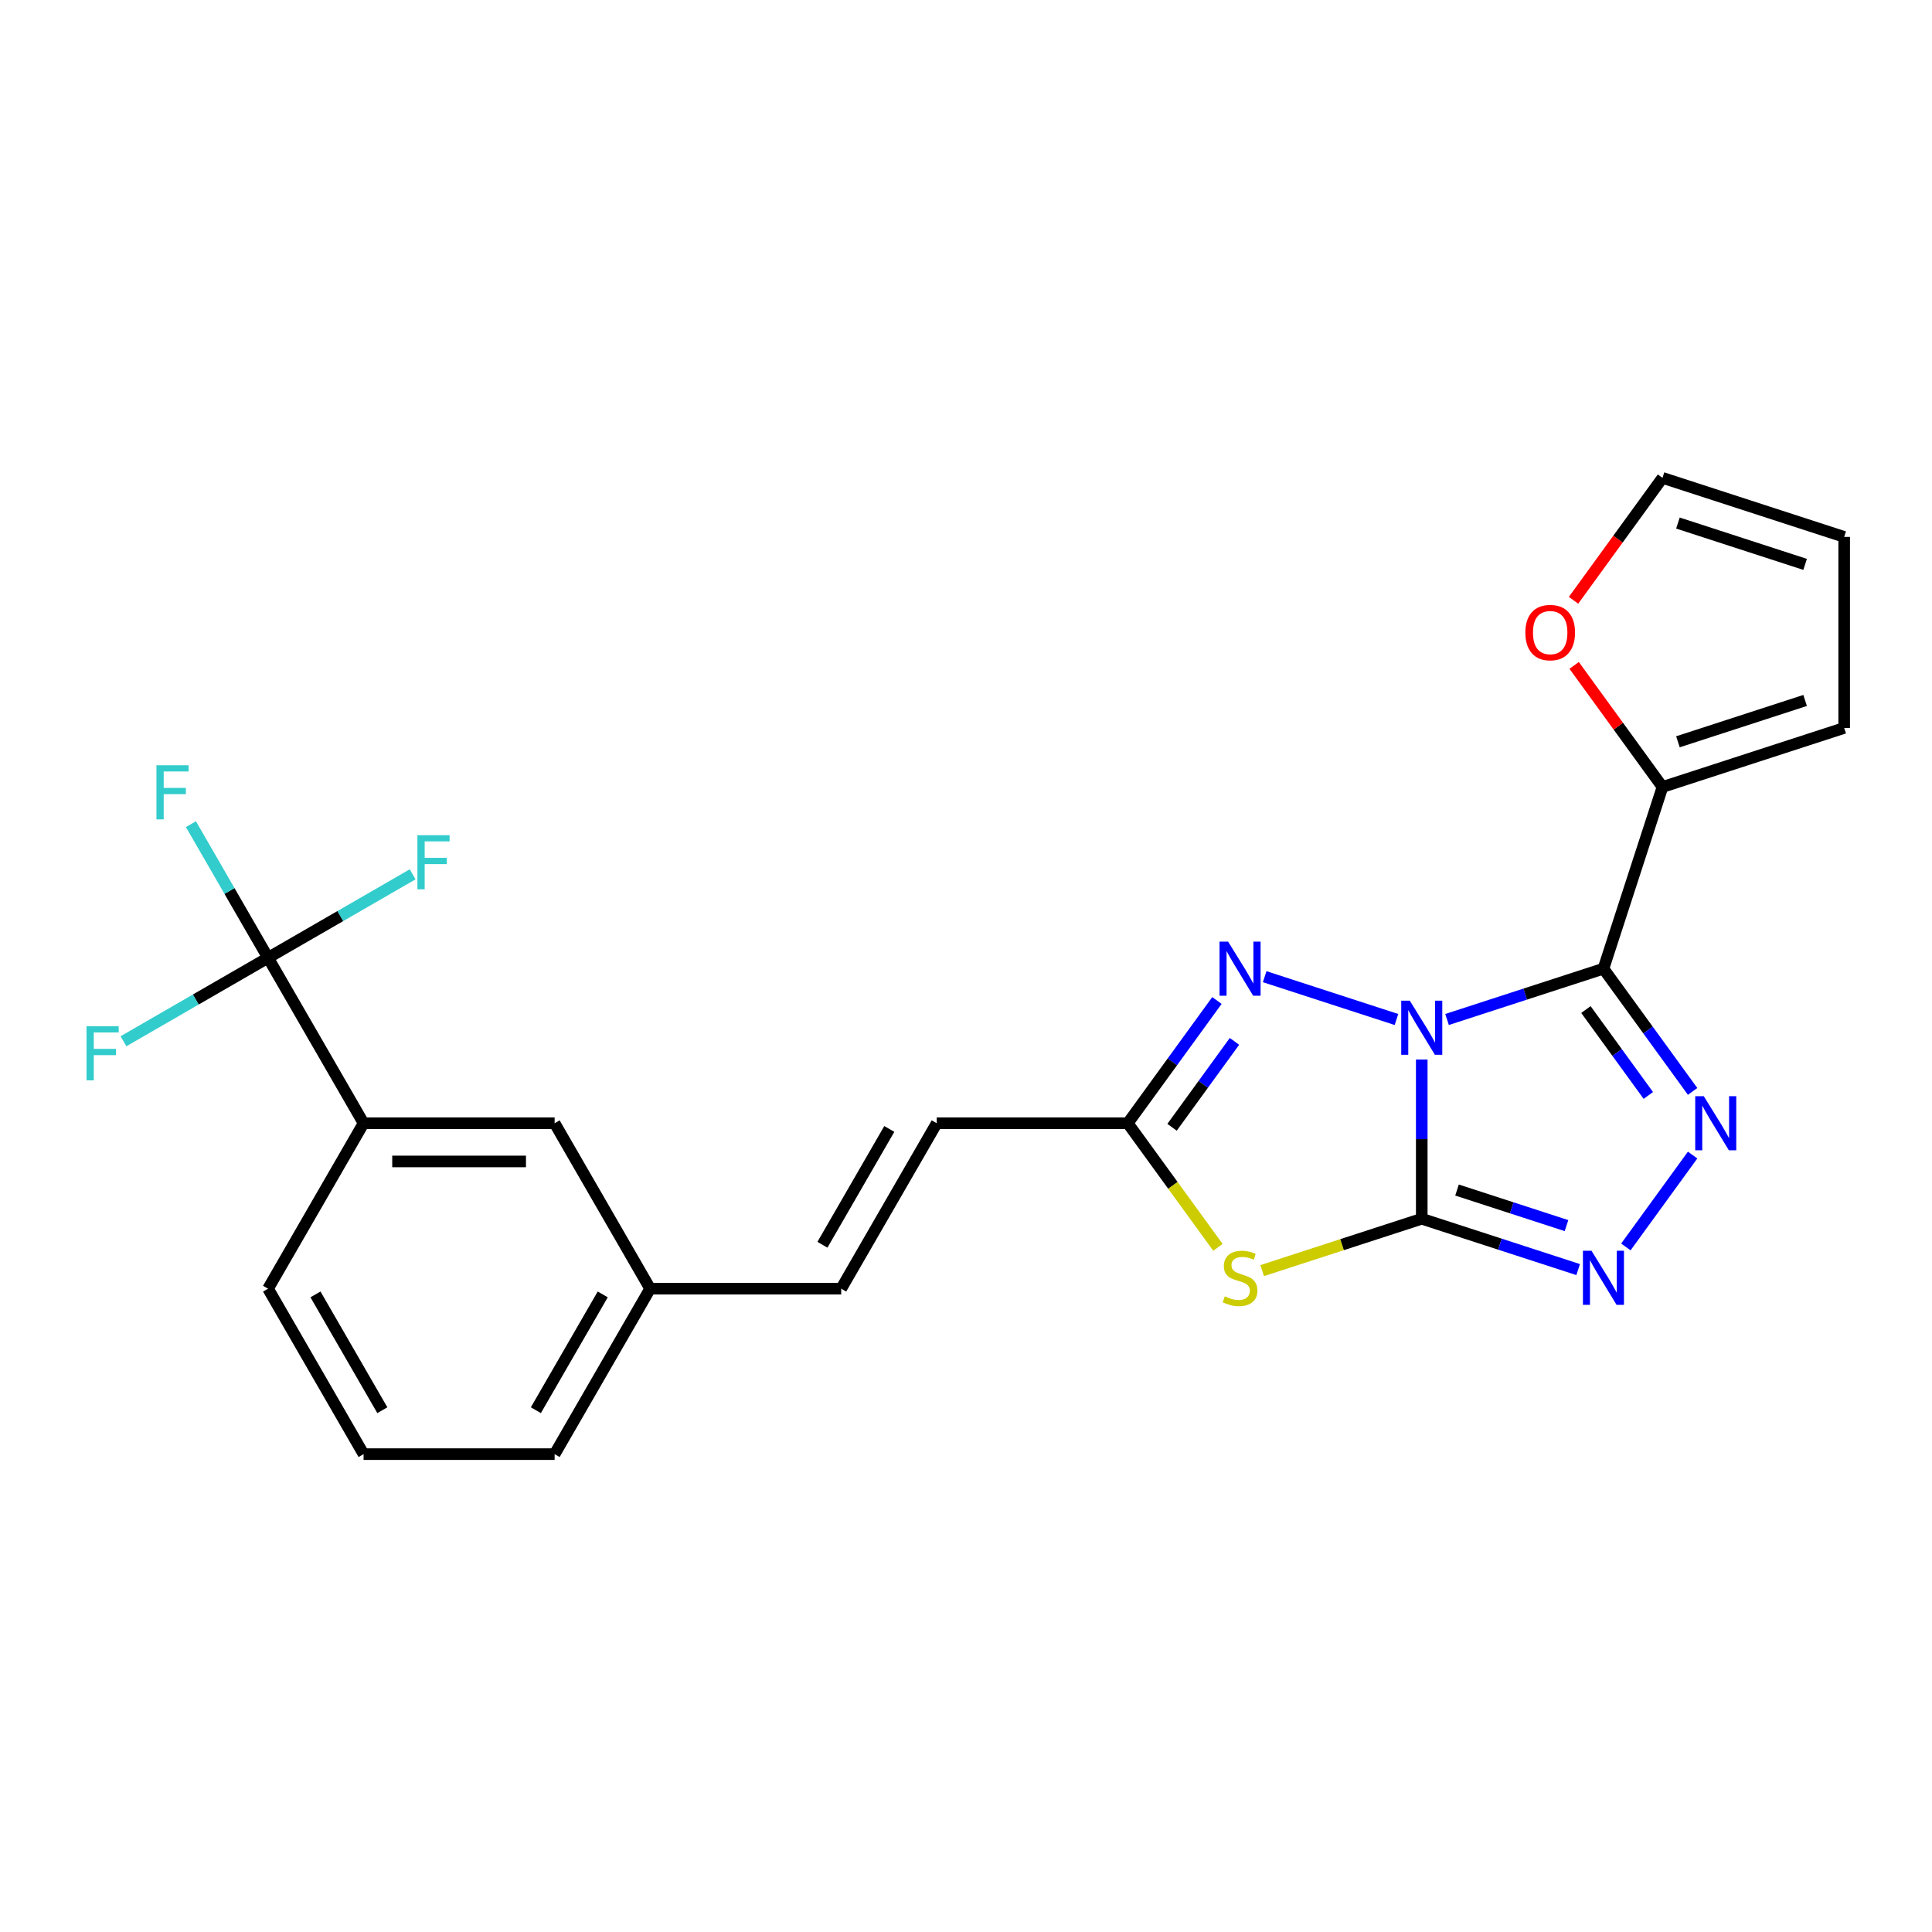 <?xml version='1.0' encoding='iso-8859-1'?>
<svg version='1.1' baseProfile='full'
              xmlns='http://www.w3.org/2000/svg'
                      xmlns:rdkit='http://www.rdkit.org/xml'
                      xmlns:xlink='http://www.w3.org/1999/xlink'
                  xml:space='preserve'
width='1000px' height='1000px' viewBox='0 0 1000 1000'>
<!-- END OF HEADER -->
<rect style='opacity:1.0;fill:#FFFFFF;stroke:none' width='1000' height='1000' x='0' y='0'> </rect>
<path class='bond-0' d='M 735.897,548.417 L 735.897,589.622' style='fill:none;fill-rule:evenodd;stroke:#0000FF;stroke-width:6px;stroke-linecap:butt;stroke-linejoin:miter;stroke-opacity:1' />
<path class='bond-0' d='M 735.897,589.622 L 735.897,630.828' style='fill:none;fill-rule:evenodd;stroke:#000000;stroke-width:6px;stroke-linecap:butt;stroke-linejoin:miter;stroke-opacity:1' />
<path class='bond-1' d='M 748.99,527.689 L 789.466,514.537' style='fill:none;fill-rule:evenodd;stroke:#0000FF;stroke-width:6px;stroke-linecap:butt;stroke-linejoin:miter;stroke-opacity:1' />
<path class='bond-1' d='M 789.466,514.537 L 829.943,501.386' style='fill:none;fill-rule:evenodd;stroke:#000000;stroke-width:6px;stroke-linecap:butt;stroke-linejoin:miter;stroke-opacity:1' />
<path class='bond-4' d='M 722.805,527.689 L 654.6,505.528' style='fill:none;fill-rule:evenodd;stroke:#0000FF;stroke-width:6px;stroke-linecap:butt;stroke-linejoin:miter;stroke-opacity:1' />
<path class='bond-3' d='M 735.897,630.828 L 694.6,644.246' style='fill:none;fill-rule:evenodd;stroke:#000000;stroke-width:6px;stroke-linecap:butt;stroke-linejoin:miter;stroke-opacity:1' />
<path class='bond-3' d='M 694.6,644.246 L 653.303,657.664' style='fill:none;fill-rule:evenodd;stroke:#CCCC00;stroke-width:6px;stroke-linecap:butt;stroke-linejoin:miter;stroke-opacity:1' />
<path class='bond-5' d='M 735.897,630.828 L 776.374,643.979' style='fill:none;fill-rule:evenodd;stroke:#000000;stroke-width:6px;stroke-linecap:butt;stroke-linejoin:miter;stroke-opacity:1' />
<path class='bond-5' d='M 776.374,643.979 L 816.85,657.131' style='fill:none;fill-rule:evenodd;stroke:#0000FF;stroke-width:6px;stroke-linecap:butt;stroke-linejoin:miter;stroke-opacity:1' />
<path class='bond-5' d='M 754.152,615.964 L 782.485,625.17' style='fill:none;fill-rule:evenodd;stroke:#000000;stroke-width:6px;stroke-linecap:butt;stroke-linejoin:miter;stroke-opacity:1' />
<path class='bond-5' d='M 782.485,625.17 L 810.819,634.377' style='fill:none;fill-rule:evenodd;stroke:#0000FF;stroke-width:6px;stroke-linecap:butt;stroke-linejoin:miter;stroke-opacity:1' />
<path class='bond-2' d='M 829.943,501.386 L 853.02,533.148' style='fill:none;fill-rule:evenodd;stroke:#000000;stroke-width:6px;stroke-linecap:butt;stroke-linejoin:miter;stroke-opacity:1' />
<path class='bond-2' d='M 853.02,533.148 L 876.097,564.911' style='fill:none;fill-rule:evenodd;stroke:#0000FF;stroke-width:6px;stroke-linecap:butt;stroke-linejoin:miter;stroke-opacity:1' />
<path class='bond-2' d='M 820.866,522.539 L 837.02,544.773' style='fill:none;fill-rule:evenodd;stroke:#000000;stroke-width:6px;stroke-linecap:butt;stroke-linejoin:miter;stroke-opacity:1' />
<path class='bond-2' d='M 837.02,544.773 L 853.174,567.007' style='fill:none;fill-rule:evenodd;stroke:#0000FF;stroke-width:6px;stroke-linecap:butt;stroke-linejoin:miter;stroke-opacity:1' />
<path class='bond-8' d='M 829.943,501.386 L 860.5,407.34' style='fill:none;fill-rule:evenodd;stroke:#000000;stroke-width:6px;stroke-linecap:butt;stroke-linejoin:miter;stroke-opacity:1' />
<path class='bond-25' d='M 876.097,597.86 L 841.542,645.42' style='fill:none;fill-rule:evenodd;stroke:#0000FF;stroke-width:6px;stroke-linecap:butt;stroke-linejoin:miter;stroke-opacity:1' />
<path class='bond-24' d='M 630.401,645.624 L 607.065,613.505' style='fill:none;fill-rule:evenodd;stroke:#CCCC00;stroke-width:6px;stroke-linecap:butt;stroke-linejoin:miter;stroke-opacity:1' />
<path class='bond-24' d='M 607.065,613.505 L 583.729,581.385' style='fill:none;fill-rule:evenodd;stroke:#000000;stroke-width:6px;stroke-linecap:butt;stroke-linejoin:miter;stroke-opacity:1' />
<path class='bond-6' d='M 629.883,517.86 L 606.806,549.623' style='fill:none;fill-rule:evenodd;stroke:#0000FF;stroke-width:6px;stroke-linecap:butt;stroke-linejoin:miter;stroke-opacity:1' />
<path class='bond-6' d='M 606.806,549.623 L 583.729,581.385' style='fill:none;fill-rule:evenodd;stroke:#000000;stroke-width:6px;stroke-linecap:butt;stroke-linejoin:miter;stroke-opacity:1' />
<path class='bond-6' d='M 638.96,539.013 L 622.806,561.247' style='fill:none;fill-rule:evenodd;stroke:#0000FF;stroke-width:6px;stroke-linecap:butt;stroke-linejoin:miter;stroke-opacity:1' />
<path class='bond-6' d='M 622.806,561.247 L 606.652,583.481' style='fill:none;fill-rule:evenodd;stroke:#000000;stroke-width:6px;stroke-linecap:butt;stroke-linejoin:miter;stroke-opacity:1' />
<path class='bond-10' d='M 583.729,581.385 L 484.844,581.385' style='fill:none;fill-rule:evenodd;stroke:#000000;stroke-width:6px;stroke-linecap:butt;stroke-linejoin:miter;stroke-opacity:1' />
<path class='bond-7' d='M 138.746,495.748 L 188.188,581.385' style='fill:none;fill-rule:evenodd;stroke:#000000;stroke-width:6px;stroke-linecap:butt;stroke-linejoin:miter;stroke-opacity:1' />
<path class='bond-17' d='M 138.746,495.748 L 118.78,461.167' style='fill:none;fill-rule:evenodd;stroke:#000000;stroke-width:6px;stroke-linecap:butt;stroke-linejoin:miter;stroke-opacity:1' />
<path class='bond-17' d='M 118.78,461.167 L 98.814,426.585' style='fill:none;fill-rule:evenodd;stroke:#33CCCC;stroke-width:6px;stroke-linecap:butt;stroke-linejoin:miter;stroke-opacity:1' />
<path class='bond-18' d='M 138.746,495.748 L 176.165,474.144' style='fill:none;fill-rule:evenodd;stroke:#000000;stroke-width:6px;stroke-linecap:butt;stroke-linejoin:miter;stroke-opacity:1' />
<path class='bond-18' d='M 176.165,474.144 L 213.584,452.54' style='fill:none;fill-rule:evenodd;stroke:#33CCCC;stroke-width:6px;stroke-linecap:butt;stroke-linejoin:miter;stroke-opacity:1' />
<path class='bond-19' d='M 138.746,495.748 L 101.326,517.352' style='fill:none;fill-rule:evenodd;stroke:#000000;stroke-width:6px;stroke-linecap:butt;stroke-linejoin:miter;stroke-opacity:1' />
<path class='bond-19' d='M 101.326,517.352 L 63.907,538.956' style='fill:none;fill-rule:evenodd;stroke:#33CCCC;stroke-width:6px;stroke-linecap:butt;stroke-linejoin:miter;stroke-opacity:1' />
<path class='bond-11' d='M 860.5,407.34 L 837.639,375.874' style='fill:none;fill-rule:evenodd;stroke:#000000;stroke-width:6px;stroke-linecap:butt;stroke-linejoin:miter;stroke-opacity:1' />
<path class='bond-11' d='M 837.639,375.874 L 814.777,344.408' style='fill:none;fill-rule:evenodd;stroke:#FF0000;stroke-width:6px;stroke-linecap:butt;stroke-linejoin:miter;stroke-opacity:1' />
<path class='bond-13' d='M 860.5,407.34 L 954.545,376.783' style='fill:none;fill-rule:evenodd;stroke:#000000;stroke-width:6px;stroke-linecap:butt;stroke-linejoin:miter;stroke-opacity:1' />
<path class='bond-13' d='M 868.495,383.947 L 934.327,362.557' style='fill:none;fill-rule:evenodd;stroke:#000000;stroke-width:6px;stroke-linecap:butt;stroke-linejoin:miter;stroke-opacity:1' />
<path class='bond-9' d='M 188.188,581.385 L 287.073,581.385' style='fill:none;fill-rule:evenodd;stroke:#000000;stroke-width:6px;stroke-linecap:butt;stroke-linejoin:miter;stroke-opacity:1' />
<path class='bond-9' d='M 203.021,601.162 L 272.241,601.162' style='fill:none;fill-rule:evenodd;stroke:#000000;stroke-width:6px;stroke-linecap:butt;stroke-linejoin:miter;stroke-opacity:1' />
<path class='bond-27' d='M 188.188,581.385 L 138.746,667.022' style='fill:none;fill-rule:evenodd;stroke:#000000;stroke-width:6px;stroke-linecap:butt;stroke-linejoin:miter;stroke-opacity:1' />
<path class='bond-12' d='M 484.844,581.385 L 435.401,667.022' style='fill:none;fill-rule:evenodd;stroke:#000000;stroke-width:6px;stroke-linecap:butt;stroke-linejoin:miter;stroke-opacity:1' />
<path class='bond-12' d='M 460.3,584.342 L 425.69,644.288' style='fill:none;fill-rule:evenodd;stroke:#000000;stroke-width:6px;stroke-linecap:butt;stroke-linejoin:miter;stroke-opacity:1' />
<path class='bond-15' d='M 814.461,310.708 L 837.481,279.024' style='fill:none;fill-rule:evenodd;stroke:#FF0000;stroke-width:6px;stroke-linecap:butt;stroke-linejoin:miter;stroke-opacity:1' />
<path class='bond-15' d='M 837.481,279.024 L 860.5,247.341' style='fill:none;fill-rule:evenodd;stroke:#000000;stroke-width:6px;stroke-linecap:butt;stroke-linejoin:miter;stroke-opacity:1' />
<path class='bond-20' d='M 435.401,667.022 L 336.516,667.022' style='fill:none;fill-rule:evenodd;stroke:#000000;stroke-width:6px;stroke-linecap:butt;stroke-linejoin:miter;stroke-opacity:1' />
<path class='bond-16' d='M 954.545,376.783 L 954.545,277.898' style='fill:none;fill-rule:evenodd;stroke:#000000;stroke-width:6px;stroke-linecap:butt;stroke-linejoin:miter;stroke-opacity:1' />
<path class='bond-14' d='M 287.073,581.385 L 336.516,667.022' style='fill:none;fill-rule:evenodd;stroke:#000000;stroke-width:6px;stroke-linecap:butt;stroke-linejoin:miter;stroke-opacity:1' />
<path class='bond-26' d='M 860.5,247.341 L 954.545,277.898' style='fill:none;fill-rule:evenodd;stroke:#000000;stroke-width:6px;stroke-linecap:butt;stroke-linejoin:miter;stroke-opacity:1' />
<path class='bond-26' d='M 868.495,270.733 L 934.327,292.123' style='fill:none;fill-rule:evenodd;stroke:#000000;stroke-width:6px;stroke-linecap:butt;stroke-linejoin:miter;stroke-opacity:1' />
<path class='bond-23' d='M 336.516,667.022 L 287.073,752.659' style='fill:none;fill-rule:evenodd;stroke:#000000;stroke-width:6px;stroke-linecap:butt;stroke-linejoin:miter;stroke-opacity:1' />
<path class='bond-23' d='M 311.972,669.979 L 277.362,729.925' style='fill:none;fill-rule:evenodd;stroke:#000000;stroke-width:6px;stroke-linecap:butt;stroke-linejoin:miter;stroke-opacity:1' />
<path class='bond-21' d='M 138.746,667.022 L 188.188,752.659' style='fill:none;fill-rule:evenodd;stroke:#000000;stroke-width:6px;stroke-linecap:butt;stroke-linejoin:miter;stroke-opacity:1' />
<path class='bond-21' d='M 163.289,669.979 L 197.899,729.925' style='fill:none;fill-rule:evenodd;stroke:#000000;stroke-width:6px;stroke-linecap:butt;stroke-linejoin:miter;stroke-opacity:1' />
<path class='bond-22' d='M 188.188,752.659 L 287.073,752.659' style='fill:none;fill-rule:evenodd;stroke:#000000;stroke-width:6px;stroke-linecap:butt;stroke-linejoin:miter;stroke-opacity:1' />
<path  class='atom-0' d='M 729.707 517.941
L 738.884 532.773
Q 739.794 534.237, 741.257 536.887
Q 742.721 539.537, 742.8 539.695
L 742.8 517.941
L 746.518 517.941
L 746.518 545.945
L 742.681 545.945
L 732.832 529.728
Q 731.685 527.829, 730.459 525.654
Q 729.272 523.478, 728.916 522.806
L 728.916 545.945
L 725.277 545.945
L 725.277 517.941
L 729.707 517.941
' fill='#0000FF'/>
<path  class='atom-3' d='M 881.876 567.383
L 891.052 582.216
Q 891.962 583.679, 893.426 586.33
Q 894.889 588.98, 894.968 589.138
L 894.968 567.383
L 898.686 567.383
L 898.686 595.387
L 894.85 595.387
L 885.001 579.17
Q 883.854 577.272, 882.627 575.096
Q 881.441 572.921, 881.085 572.248
L 881.085 595.387
L 877.446 595.387
L 877.446 567.383
L 881.876 567.383
' fill='#0000FF'/>
<path  class='atom-4' d='M 633.941 670.997
Q 634.258 671.115, 635.563 671.669
Q 636.868 672.223, 638.292 672.579
Q 639.756 672.895, 641.18 672.895
Q 643.83 672.895, 645.372 671.63
Q 646.915 670.324, 646.915 668.07
Q 646.915 666.527, 646.124 665.578
Q 645.372 664.629, 644.186 664.114
Q 642.999 663.6, 641.021 663.007
Q 638.53 662.255, 637.027 661.543
Q 635.563 660.831, 634.495 659.328
Q 633.467 657.825, 633.467 655.294
Q 633.467 651.773, 635.84 649.598
Q 638.253 647.422, 642.999 647.422
Q 646.243 647.422, 649.921 648.965
L 649.011 652.011
Q 645.649 650.626, 643.118 650.626
Q 640.389 650.626, 638.886 651.773
Q 637.383 652.881, 637.422 654.819
Q 637.422 656.322, 638.174 657.232
Q 638.965 658.142, 640.072 658.656
Q 641.219 659.17, 643.118 659.763
Q 645.649 660.554, 647.152 661.346
Q 648.655 662.137, 649.723 663.758
Q 650.831 665.34, 650.831 668.07
Q 650.831 671.946, 648.22 674.042
Q 645.649 676.099, 641.338 676.099
Q 638.846 676.099, 636.947 675.545
Q 635.088 675.031, 632.873 674.121
L 633.941 670.997
' fill='#CCCC00'/>
<path  class='atom-5' d='M 635.662 487.383
L 644.838 502.216
Q 645.748 503.68, 647.212 506.33
Q 648.675 508.98, 648.754 509.138
L 648.754 487.383
L 652.472 487.383
L 652.472 515.388
L 648.636 515.388
L 638.787 499.17
Q 637.64 497.272, 636.413 495.096
Q 635.227 492.921, 634.871 492.249
L 634.871 515.388
L 631.232 515.388
L 631.232 487.383
L 635.662 487.383
' fill='#0000FF'/>
<path  class='atom-6' d='M 823.753 647.383
L 832.929 662.216
Q 833.839 663.679, 835.302 666.329
Q 836.766 668.979, 836.845 669.138
L 836.845 647.383
L 840.563 647.383
L 840.563 675.387
L 836.726 675.387
L 826.877 659.17
Q 825.73 657.271, 824.504 655.096
Q 823.318 652.921, 822.962 652.248
L 822.962 675.387
L 819.323 675.387
L 819.323 647.383
L 823.753 647.383
' fill='#0000FF'/>
<path  class='atom-12' d='M 789.522 327.419
Q 789.522 320.695, 792.844 316.938
Q 796.167 313.18, 802.377 313.18
Q 808.587 313.18, 811.909 316.938
Q 815.232 320.695, 815.232 327.419
Q 815.232 334.223, 811.87 338.099
Q 808.508 341.936, 802.377 341.936
Q 796.206 341.936, 792.844 338.099
Q 789.522 334.262, 789.522 327.419
M 802.377 338.771
Q 806.649 338.771, 808.943 335.924
Q 811.276 333.036, 811.276 327.419
Q 811.276 321.921, 808.943 319.153
Q 806.649 316.344, 802.377 316.344
Q 798.105 316.344, 795.771 319.113
Q 793.477 321.882, 793.477 327.419
Q 793.477 333.076, 795.771 335.924
Q 798.105 338.771, 802.377 338.771
' fill='#FF0000'/>
<path  class='atom-18' d='M 80.977 396.109
L 97.629 396.109
L 97.629 399.313
L 84.734 399.313
L 84.734 407.817
L 96.205 407.817
L 96.205 411.06
L 84.734 411.06
L 84.734 424.113
L 80.977 424.113
L 80.977 396.109
' fill='#33CCCC'/>
<path  class='atom-19' d='M 216.057 432.304
L 232.709 432.304
L 232.709 435.507
L 219.814 435.507
L 219.814 444.012
L 231.285 444.012
L 231.285 447.255
L 219.814 447.255
L 219.814 460.308
L 216.057 460.308
L 216.057 432.304
' fill='#33CCCC'/>
<path  class='atom-20' d='M 44.782 531.189
L 61.435 531.189
L 61.435 534.393
L 48.54 534.393
L 48.54 542.897
L 60.011 542.897
L 60.011 546.14
L 48.54 546.14
L 48.54 559.193
L 44.782 559.193
L 44.782 531.189
' fill='#33CCCC'/>
</svg>
